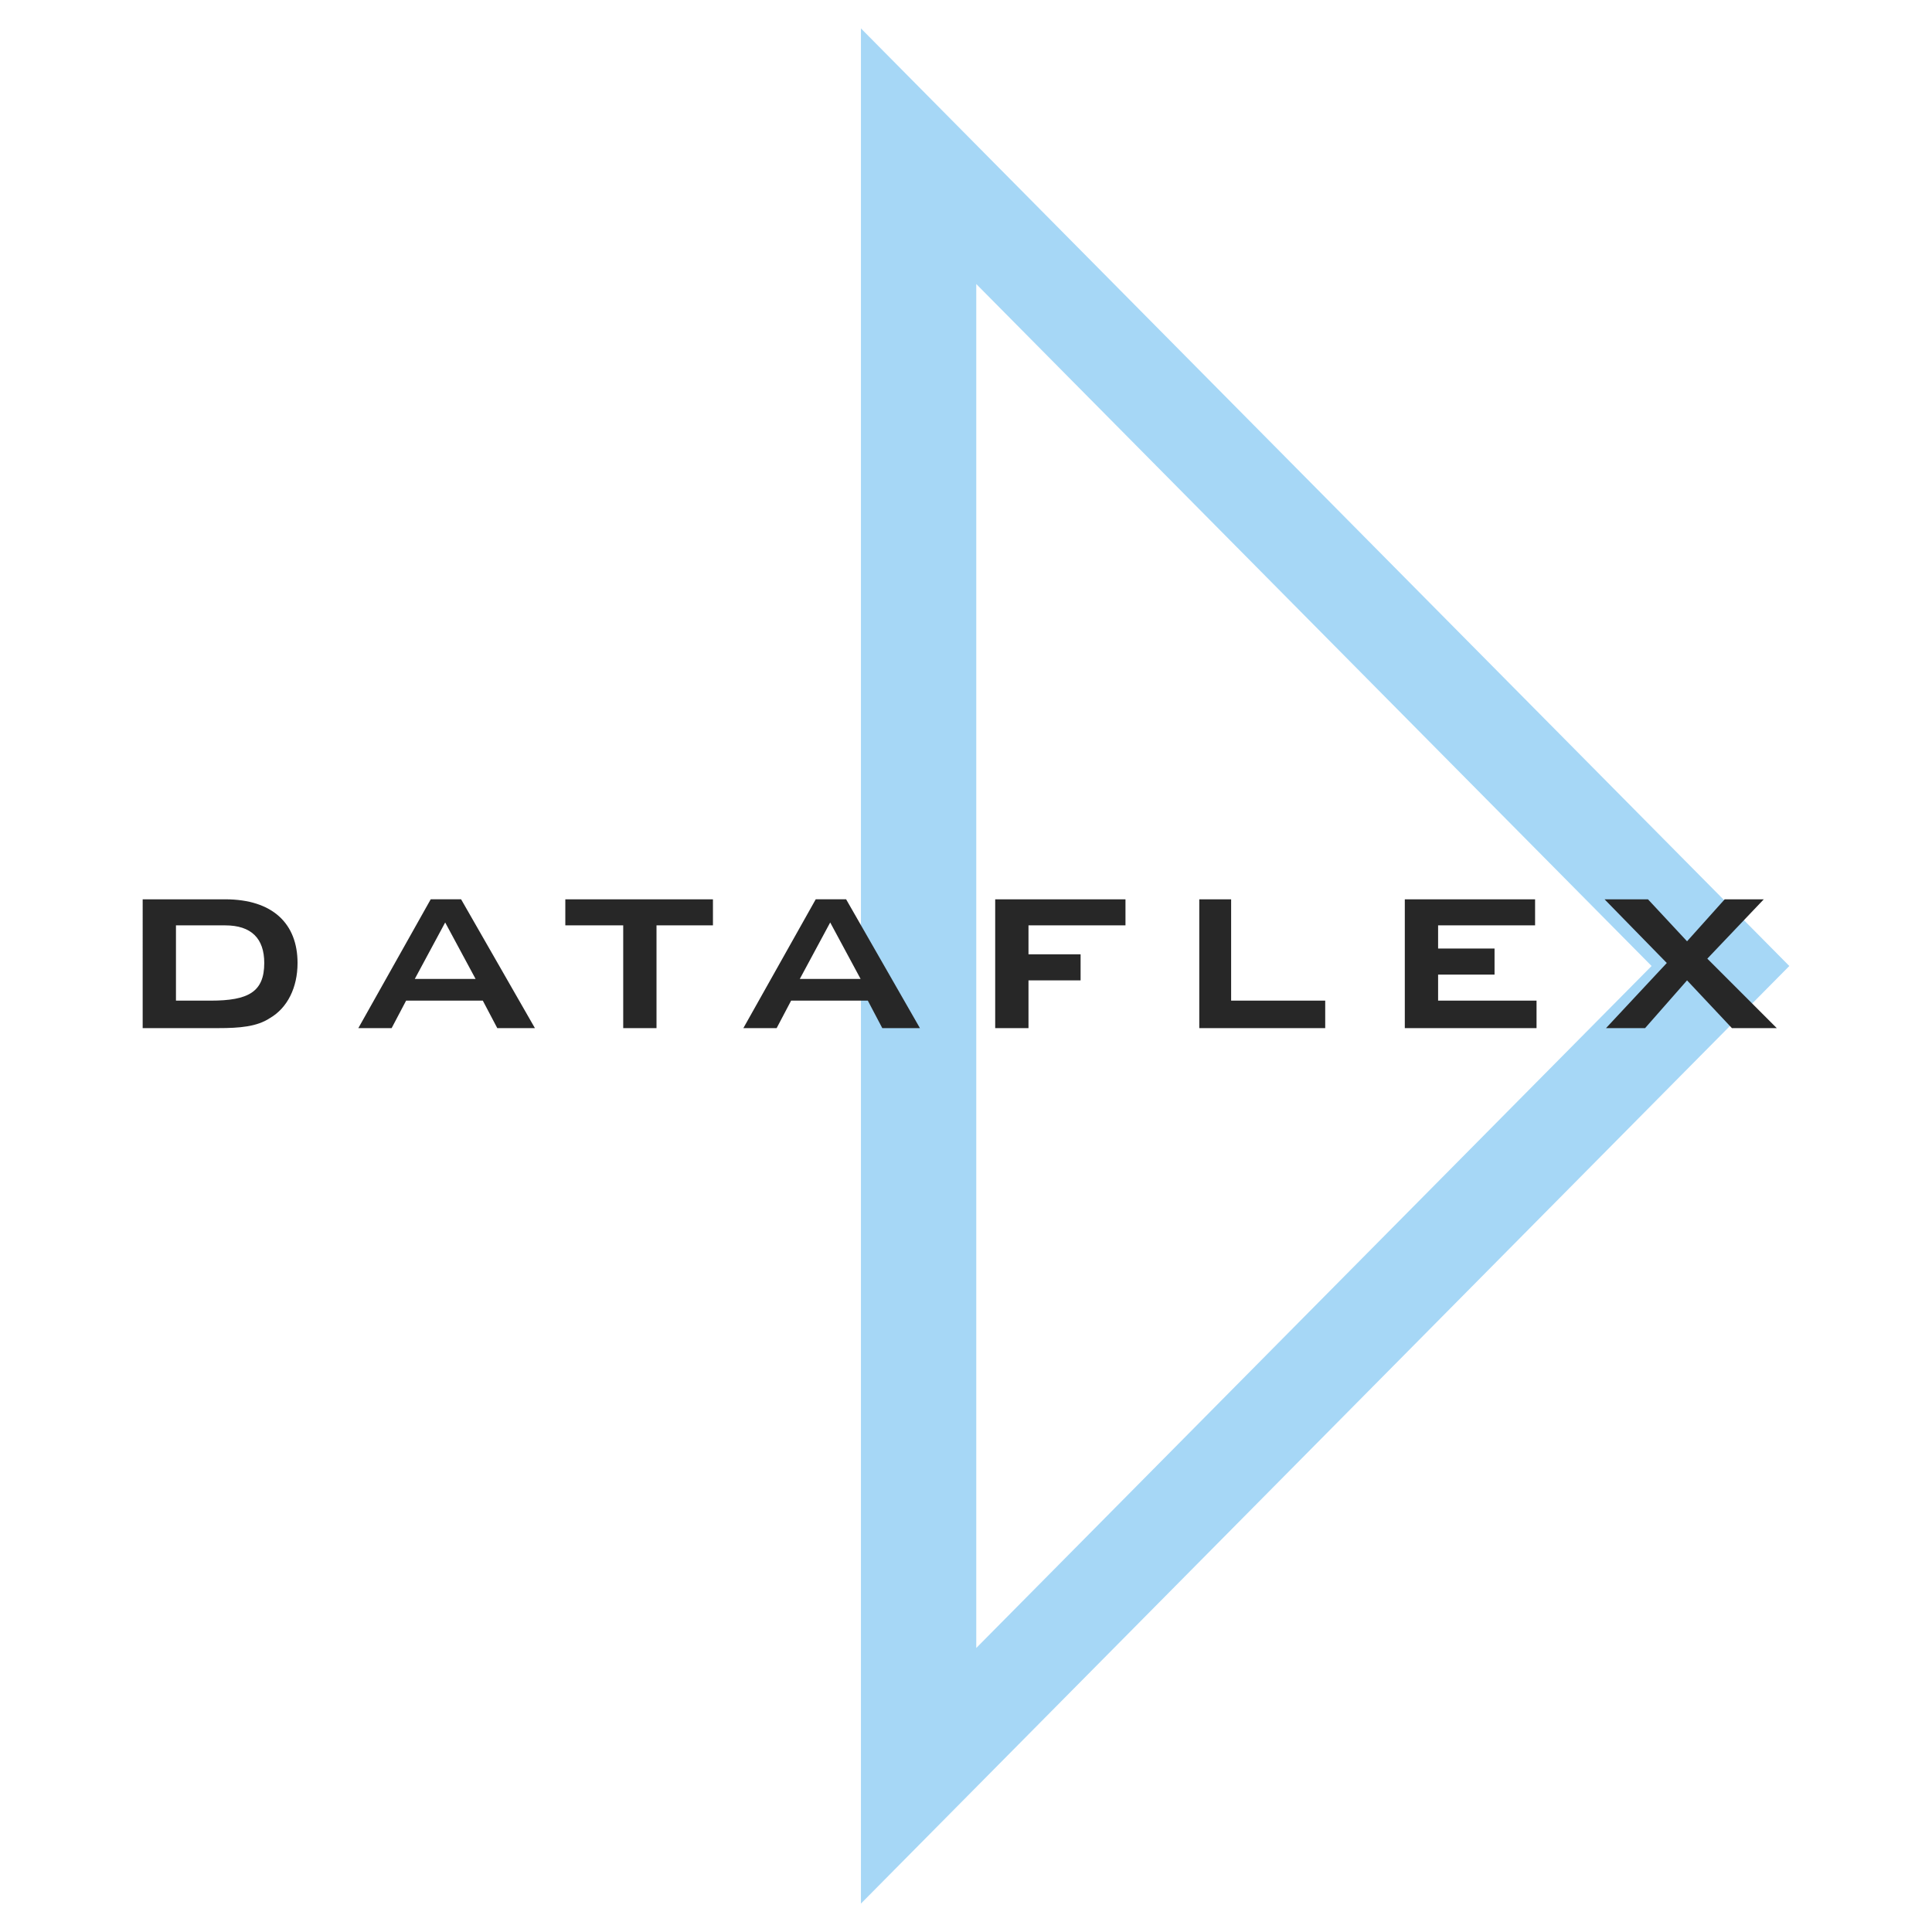 <svg xmlns="http://www.w3.org/2000/svg" width="2500" height="2500" viewBox="0 0 192.756 192.756"><g fill-rule="evenodd" clip-rule="evenodd"><path fill="#fff" d="M0 0h192.756v192.756H0V0z"/><path d="M178.521 96.378L85.896 2.834v187.087l92.625-93.543zm-13.742 0L97.402 28.337V164.42l67.377-68.042z" fill="#a6d7f6"/><path d="M17.556 92.324v7.51h3.466c3.755 0 5.343-.867 5.343-3.756 0-2.455-1.3-3.754-3.899-3.754h-4.91zm4.188 10.252h-7.509V89.725h8.231c4.766 0 7.22 2.455 7.22 6.354 0 2.455-1.011 4.477-2.744 5.488-1.299.867-3.032 1.009-5.198 1.009zM44.416 92.035l-3.032 5.633h6.065l-3.033-5.633zm-5.343 10.541h-3.322l7.221-12.852h3.032l7.365 12.852h-3.755l-1.444-2.742h-7.653l-1.444 2.742zM71.131 92.324H65.5v10.252h-3.322V92.324h-5.776v-2.599h14.729v2.599zM102.613 102.576h-3.322V89.725h12.998v2.599h-9.676v2.888h5.198v2.6h-5.198v4.764zM132.217 102.576h-12.565V89.725h3.178v10.109h9.387v2.742zM164.131 102.576h-3.899l6.065-6.498-6.209-6.353h4.332l3.898 4.188 3.754-4.188h3.901l-5.633 5.92 6.931 6.931h-4.476l-4.477-4.764-4.187 4.764zM153.301 102.576h-13.143V89.725h12.998v2.599h-9.676v2.31h5.631v2.6h-5.631v2.6h9.821v2.742zM82.829 92.035l-3.032 5.633h6.065l-3.033-5.633zm-5.343 10.541h-3.321l7.22-12.852h3.033l7.364 12.852h-3.754l-1.444-2.742H78.93l-1.444 2.742z" fill="#272727"/></g></svg>